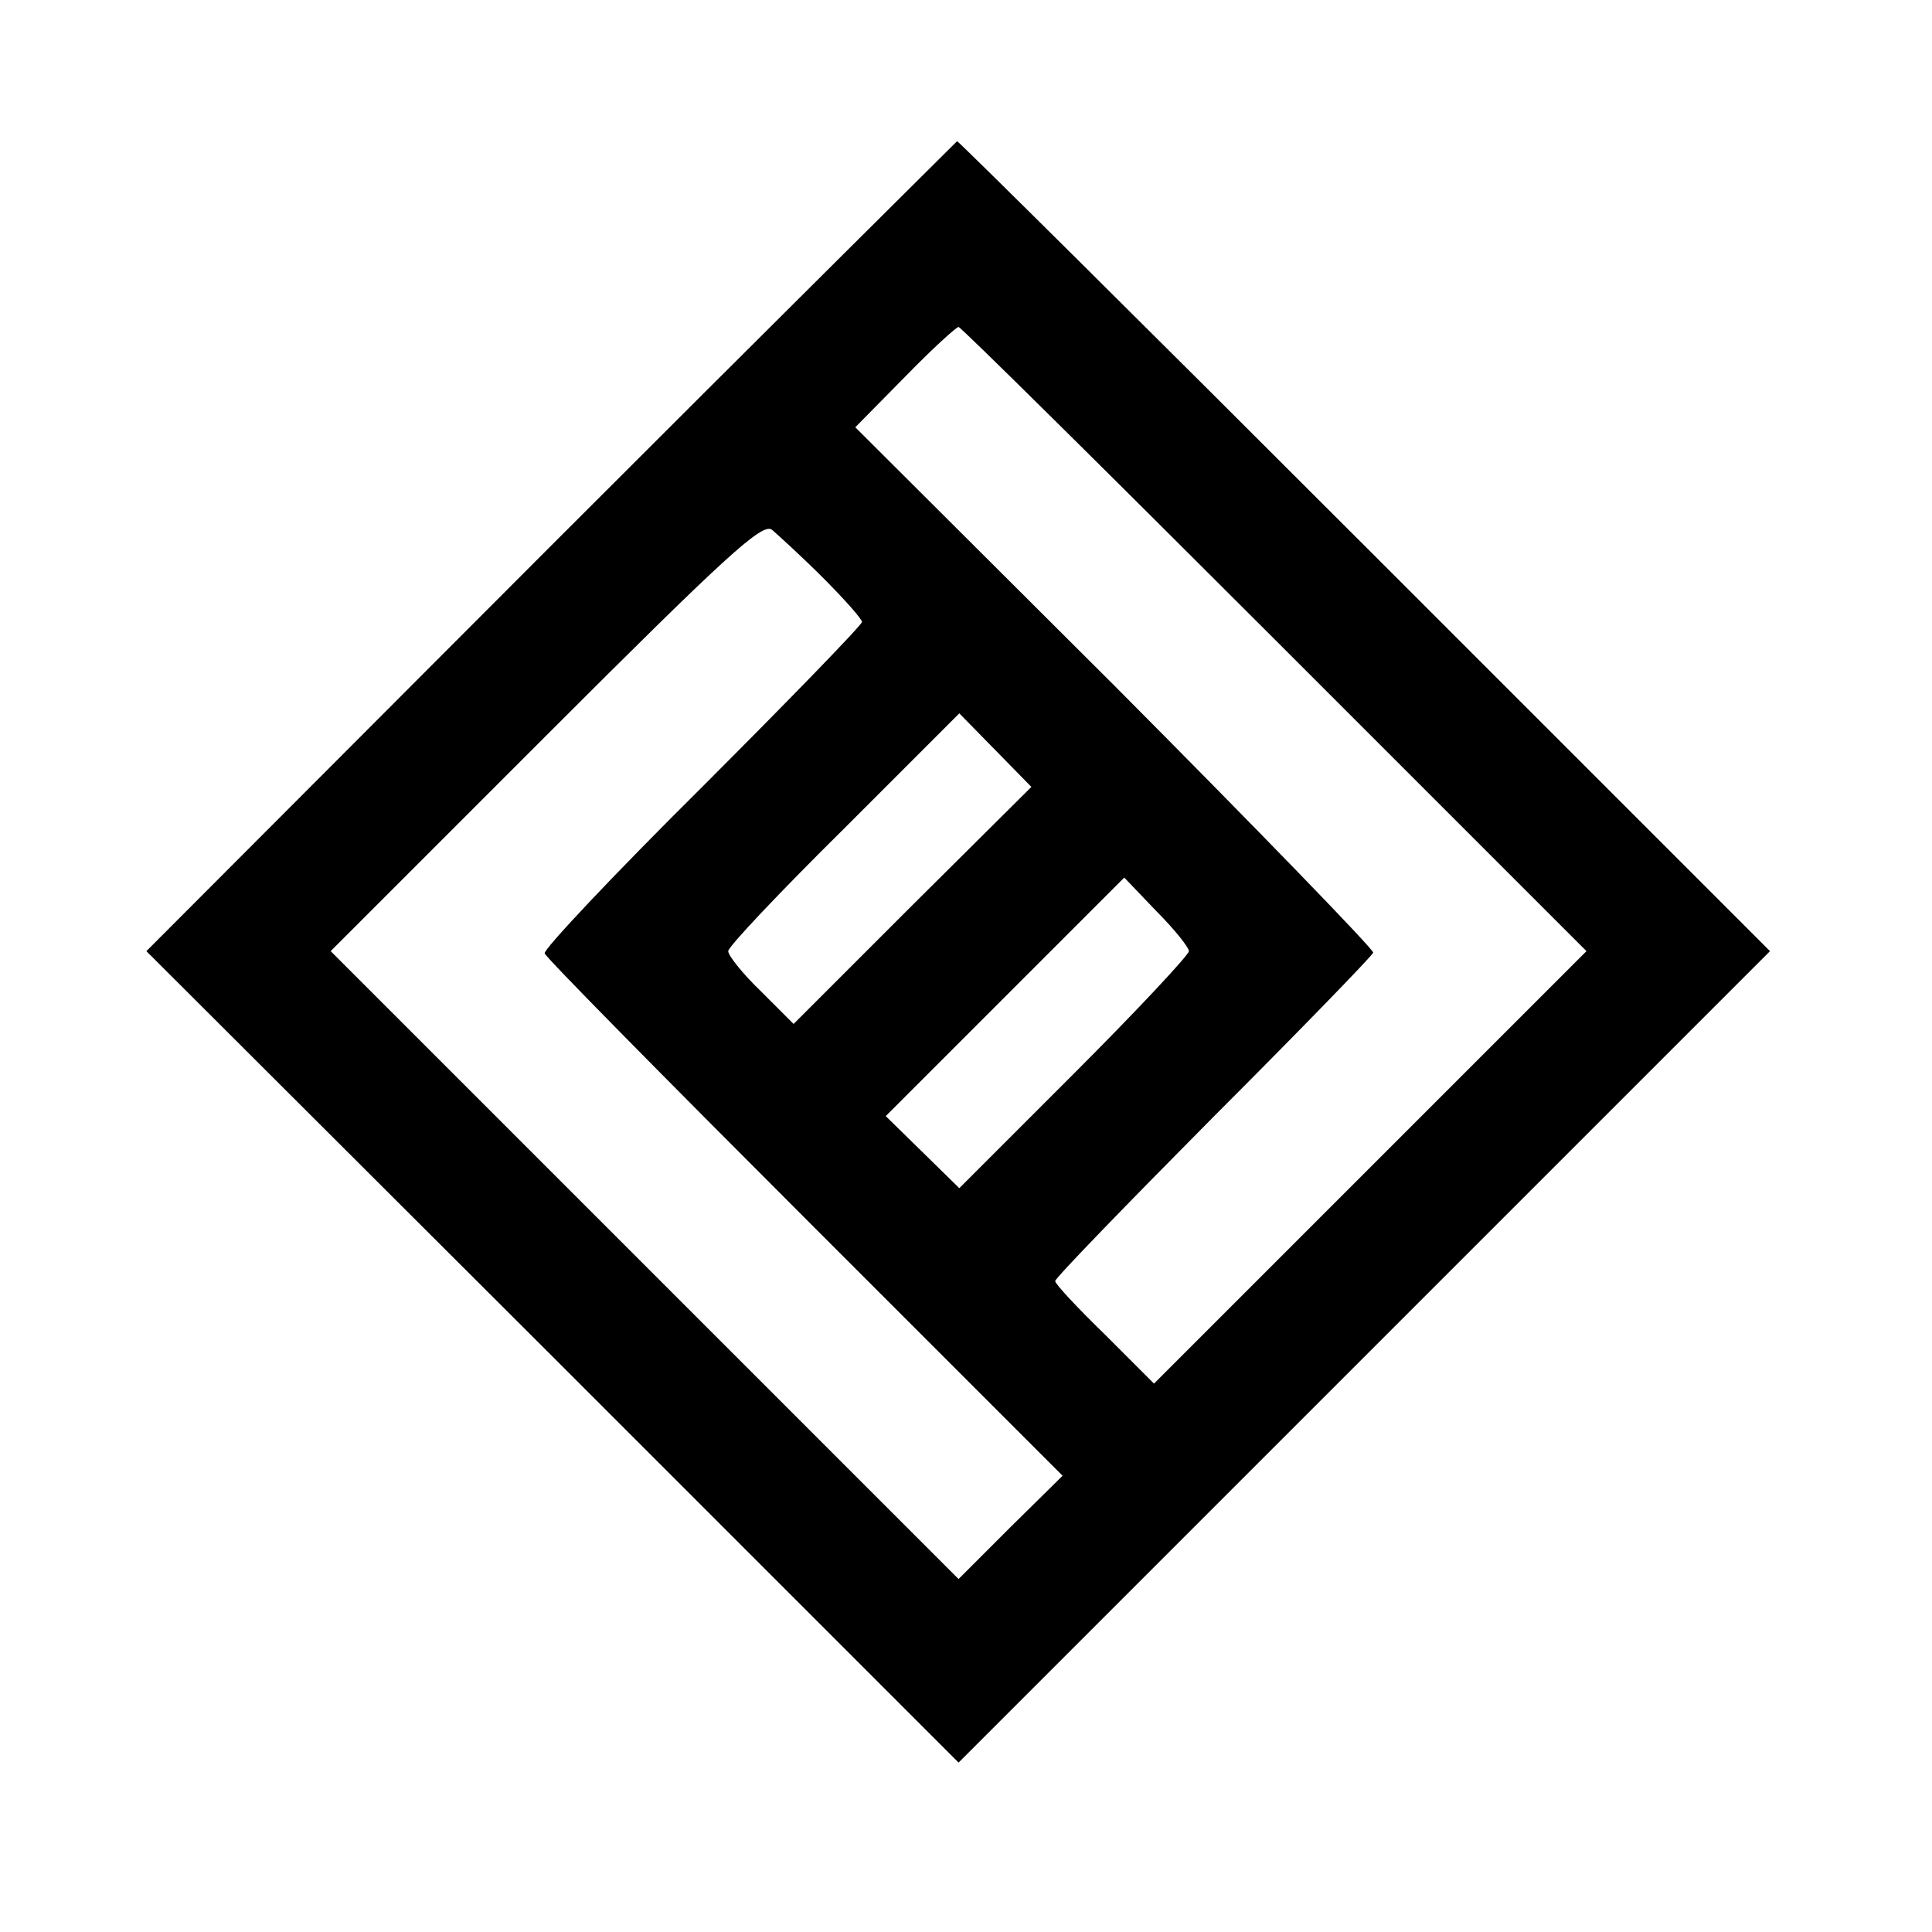 <?xml version="1.0" standalone="no"?>
<!DOCTYPE svg PUBLIC "-//W3C//DTD SVG 20010904//EN"
 "http://www.w3.org/TR/2001/REC-SVG-20010904/DTD/svg10.dtd">
<svg version="1.0" xmlns="http://www.w3.org/2000/svg"
 width="260pt" height="260pt" viewBox="0 0 260 260"
 preserveAspectRatio="xMidYMid meet">
<g transform="translate(0,260) scale(0.1,-0.1)"
fill="#000000" stroke="none">
<path d="M741 1865 l-544 -545 547 -546 546 -546 546 546 546 546 -545 545
c-300 300 -547 545 -549 545 -1 -1 -248 -246 -547 -545z m974 -125 l420 -420
-291 -291 -291 -291 -66 66 c-37 36 -67 68 -67 72 0 4 96 103 212 220 117 117
214 217 216 222 1 4 -155 165 -347 358 l-350 349 67 68 c36 37 69 67 72 67 3
0 194 -189 425 -420z m-608 83 c29 -29 53 -56 53 -60 0 -4 -97 -104 -215 -222
-119 -118 -214 -219 -212 -224 1 -5 159 -165 350 -356 l347 -347 -70 -69 -70
-70 -423 423 -422 422 290 290 c243 243 291 287 304 277 8 -7 39 -35 68 -64z
m121 -441 l-160 -160 -44 44 c-24 23 -44 48 -44 54 0 6 70 80 156 165 l155
155 49 -50 48 -49 -160 -159z m372 -62 c0 -5 -69 -79 -154 -164 l-155 -155
-50 49 -49 48 160 160 161 161 43 -45 c24 -24 44 -49 44 -54z"/>
</g>
</svg>
